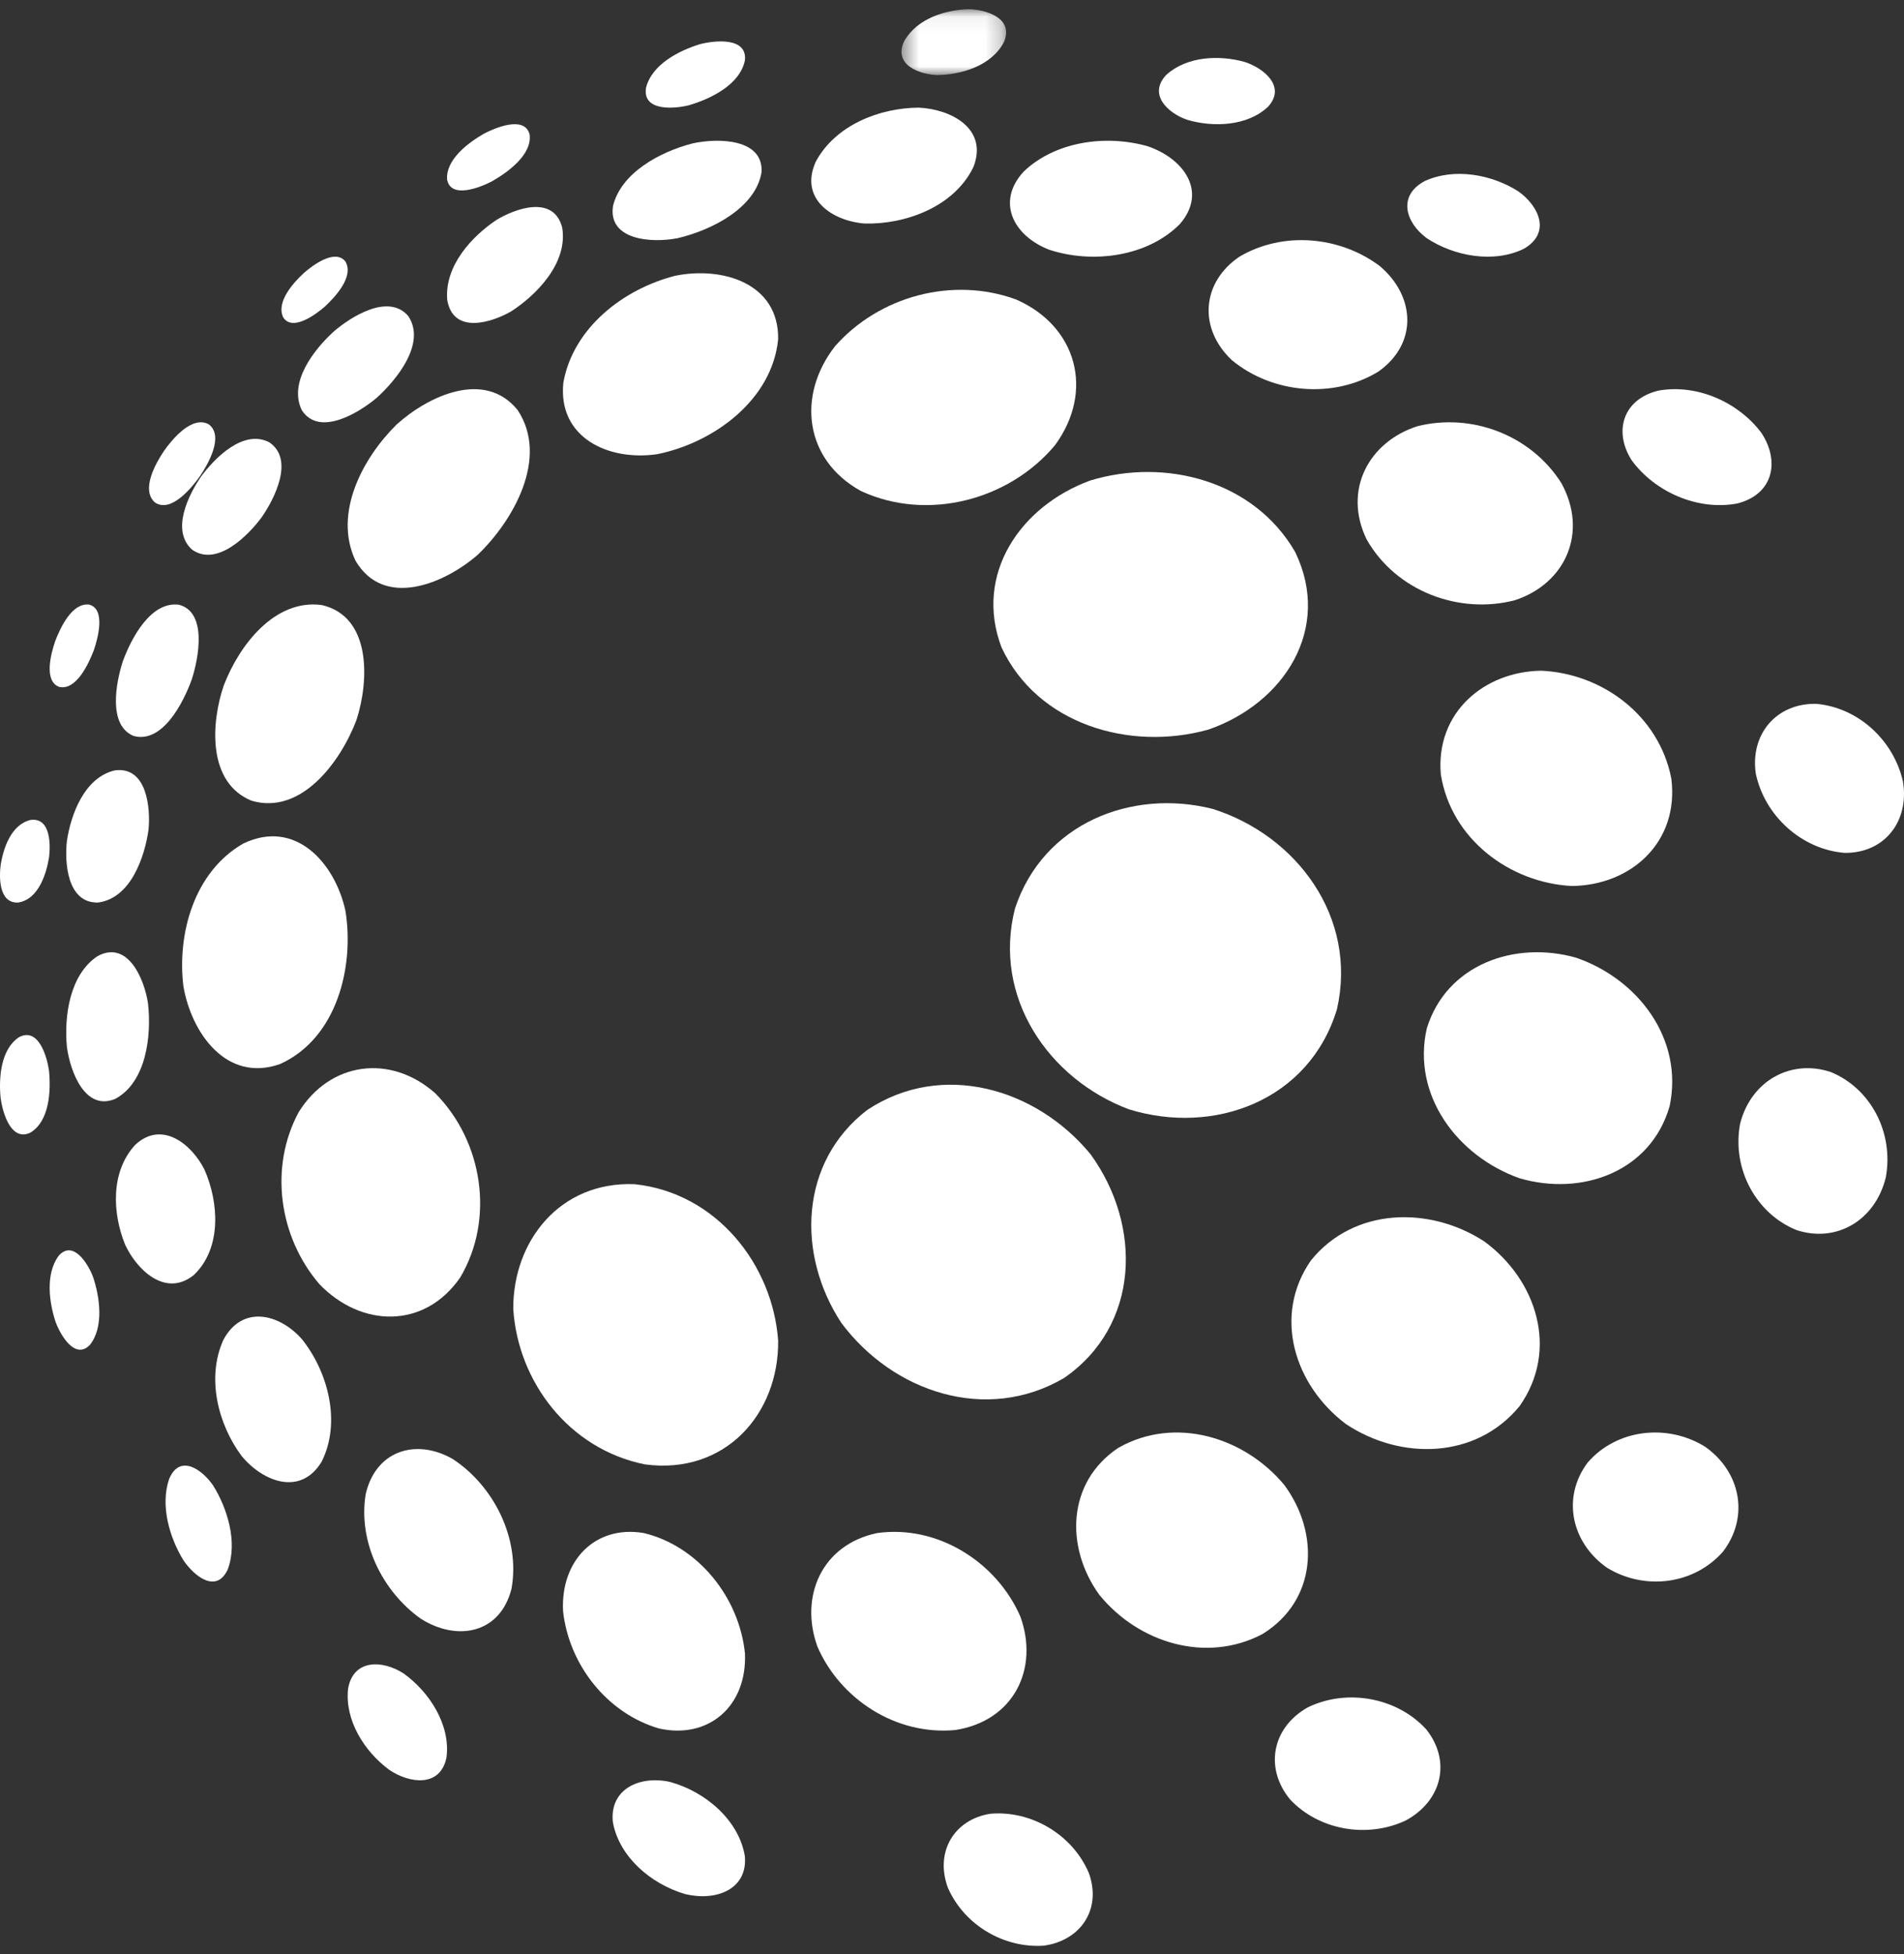 <?xml version="1.0" encoding="UTF-8"?>
<svg width="115px" height="118px" viewBox="0 0 115 118" version="1.1" xmlns="http://www.w3.org/2000/svg" xmlns:xlink="http://www.w3.org/1999/xlink">
    <rect x="0" y="0" width="115" height="118" fill="#333333" stroke="none"/>
    <!-- Generator: Sketch 57.1 (83088) - https://sketch.com -->
    <title>imagotipo DUAOC</title>
    <desc>Created with Sketch.</desc>
    <defs>
        <polygon id="path-1" points="0.45 0.058 6.769 0.058 6.769 4.032 0.45 4.032"></polygon>
    </defs>
    <g id="Web" stroke="none" stroke-width="1" fill="none" fill-rule="evenodd">
        <g id="Vista-Pago-seguro-TPV" transform="translate(-663, -219)">
            <g id="imagotipo-DUAOC" transform="translate(663, 219)">
                <g id="Group-102">
                    <path d="M40.793,16.65 C43.653,16.075 47.049,17.111 46.999,20.479 C46.651,24.126 43.132,26.731 39.698,27.425 C36.74,27.857 33.677,26.42 34.027,23.101 C34.615,19.804 37.644,17.447 40.793,16.65" id="Fill-1" fill="#FFFFFF"></path>
                    <path d="M23.952,25.636 C25.853,23.917 29.271,22.295 31.264,24.76 C33.185,27.662 30.978,31.469 28.847,33.507 C26.857,35.236 23.199,36.791 21.474,33.86 C20.105,30.975 21.937,27.627 23.952,25.636" id="Fill-3" fill="#FFFFFF"></path>
                    <path d="M13.514,41.394 C14.439,38.983 16.572,36.161 19.426,36.533 C22.451,37.222 22.297,41.122 21.529,43.481 C20.584,45.973 18.206,49.243 15.19,48.349 C12.528,47.259 12.736,43.677 13.514,41.394" id="Fill-5" fill="#FFFFFF"></path>
                    <path d="M11.079,59.563 C10.689,56.389 11.722,52.642 14.692,50.937 C17.858,49.416 20.238,52.131 20.864,54.996 C21.412,58.384 20.348,62.699 16.919,64.25 C13.669,65.401 11.559,62.358 11.079,59.563" id="Fill-7" fill="#FFFFFF"></path>
                    <path d="M19.286,77.537 C16.837,74.676 16.25,70.477 18.042,67.153 C19.935,64.112 23.572,63.625 26.278,66.005 C29.174,68.914 29.886,73.611 27.799,77.135 C25.649,80.258 21.826,80.18 19.286,77.537" id="Fill-9" fill="#FFFFFF"></path>
                    <path d="M38.955,88.426 C34.354,87.502 31.274,83.419 31,79.023 C30.989,74.928 33.824,71.327 38.332,71.506 C43.288,72.033 46.674,76.377 47,80.957 C47.043,85.382 43.794,89.072 38.955,88.426" id="Fill-11" fill="#FFFFFF"></path>
                    <path d="M64.267,83.21 C59.581,85.962 53.926,84.062 50.81,79.874 C48.099,75.733 48.283,70.165 52.387,67.019 C56.892,64.041 62.592,65.708 65.874,69.705 C68.992,74.006 68.863,80.039 64.267,83.21" id="Fill-13" fill="#FFFFFF"></path>
                    <path d="M80.752,60.938 C79.08,66.468 73.316,68.577 68.178,66.982 C63.33,65.157 59.935,60.207 61.307,54.851 C63.002,49.726 68.335,47.605 73.244,48.845 C78.325,50.448 82.01,55.398 80.752,60.938" id="Fill-15" fill="#FFFFFF"></path>
                    <path d="M78.227,33.332 C80.473,37.962 77.552,42.477 72.983,44.056 C68.247,45.381 62.661,43.747 60.489,39.087 C58.816,34.666 61.64,30.563 65.834,29.02 C70.419,27.618 75.759,29.052 78.227,33.332" id="Fill-17" fill="#FFFFFF"></path>
                    <path d="M61.362,18.08 C65.052,19.69 66.116,23.626 63.715,26.892 C60.912,30.233 55.972,31.495 51.997,29.648 C48.606,27.779 48.106,23.904 50.429,20.914 C53.113,17.866 57.551,16.689 61.362,18.08" id="Fill-19" fill="#FFFFFF"></path>
                    <path d="M41.85,8.655 C43.423,8.316 46.121,8.383 45.996,10.404 C45.641,12.536 43.033,13.885 40.933,14.382 C39.289,14.701 36.711,14.474 37.026,12.432 C37.516,10.45 39.82,9.175 41.85,8.655" id="Fill-21" fill="#FFFFFF"></path>
                    <path d="M29.97,13.291 C31.098,12.598 33.428,11.744 33.954,13.73 C34.324,15.906 32.36,17.836 30.896,18.788 C29.741,19.467 27.37,20.234 27.012,18.109 C26.84,16.018 28.548,14.245 29.97,13.291" id="Fill-23" fill="#FFFFFF"></path>
                    <path d="M20.155,20.02 C21.192,19.126 23.47,17.676 24.666,19.095 C25.747,20.743 23.958,22.932 22.75,24.024 C21.709,24.905 19.285,26.406 18.23,24.77 C17.409,23.095 18.958,21.116 20.155,20.02" id="Fill-25" fill="#FFFFFF"></path>
                    <path d="M12.16,28.754 C12.958,27.679 14.687,25.896 16.258,26.704 C17.799,27.735 16.584,30.109 15.806,31.235 C15.016,32.299 13.127,34.25 11.611,33.198 C10.308,32.046 11.377,29.89 12.16,28.754" id="Fill-27" fill="#FFFFFF"></path>
                    <path d="M7.421,39.927 C7.948,38.492 9.12,36.305 10.8,36.514 C12.529,36.957 12.002,39.734 11.585,41.019 C11.073,42.447 9.805,44.915 8.069,44.44 C6.507,43.796 7,41.22 7.421,39.927" id="Fill-29" fill="#FFFFFF"></path>
                    <path d="M4.042,50.771 C4.284,49.177 5.09,46.955 6.932,46.519 C8.888,46.253 9.101,48.826 8.968,50.12 C8.738,51.732 7.907,54.244 5.919,54.499 C4.042,54.543 3.896,52.051 4.042,50.771" id="Fill-31" fill="#FFFFFF"></path>
                    <path d="M4.043,63.235 C3.861,61.341 4.214,58.842 5.898,57.731 C7.712,56.755 8.715,59.093 8.94,60.591 C9.159,62.535 8.842,65.333 6.971,66.35 C5.133,67.129 4.24,64.691 4.043,63.235" id="Fill-33" fill="#FFFFFF"></path>
                    <path d="M7.559,75.162 C6.785,73.263 6.666,70.751 8.171,69.126 C9.796,67.617 11.6,69.119 12.353,70.634 C13.213,72.59 13.412,75.356 11.714,76.984 C9.985,78.387 8.244,76.643 7.559,75.162" id="Fill-35" fill="#FFFFFF"></path>
                    <path d="M14.593,87.918 C13.154,85.98 12.464,83.185 13.49,80.909 C14.624,78.789 16.852,79.302 18.236,80.864 C19.817,82.841 20.616,85.88 19.434,88.249 C18.176,90.358 15.894,89.493 14.593,87.918" id="Fill-37" fill="#FFFFFF"></path>
                    <path d="M25.409,97.741 C23.095,96.092 21.632,93.133 22.081,90.256 C22.662,87.615 25.094,86.822 27.334,88.094 C29.833,89.722 31.432,92.915 30.897,95.924 C30.211,98.666 27.591,99.128 25.409,97.741" id="Fill-39" fill="#FFFFFF"></path>
                    <path d="M39.797,104.37 C36.729,103.476 34.378,100.592 34.009,97.297 C33.847,94.254 35.934,92.075 38.875,92.57 C42.125,93.338 44.65,96.419 44.995,99.845 C45.125,103.041 42.782,105.043 39.797,104.37" id="Fill-41" fill="#FFFFFF"></path>
                    <path d="M57.706,104.465 C54.108,104.806 50.737,102.591 49.37,99.424 C48.285,96.423 49.613,93.271 52.987,92.571 C56.684,92.06 60.229,94.375 61.632,97.622 C62.764,100.763 61.236,103.914 57.706,104.465" id="Fill-43" fill="#FFFFFF"></path>
                    <path d="M76.259,98.667 C72.85,100.468 68.751,99.2 66.394,96.296 C64.324,93.426 64.441,89.492 67.55,87.423 C70.959,85.487 75.167,86.769 77.576,89.675 C79.742,92.623 79.54,96.636 76.259,98.667" id="Fill-45" fill="#FFFFFF"></path>
                    <path d="M91.78,84.908 C89.152,88.116 84.602,88.189 81.295,85.991 C78.19,83.659 76.851,79.463 79.177,76.113 C81.765,72.907 86.33,72.811 89.64,74.955 C92.83,77.287 94.172,81.523 91.78,84.908" id="Fill-47" fill="#FFFFFF"></path>
                    <path d="M100.846,66.787 C99.717,70.746 95.554,72.258 91.767,71.144 C88.015,69.808 85.261,66.122 86.177,62.099 C87.361,58.247 91.476,56.783 95.187,57.827 C98.961,59.125 101.691,62.757 100.846,66.787" id="Fill-49" fill="#FFFFFF"></path>
                    <path d="M100.946,47.008 C101.436,50.849 98.515,53.462 94.94,53.5 C91.21,53.312 87.644,50.683 87.024,46.758 C86.702,43.024 89.641,40.551 93.09,40.5 C96.764,40.664 100.202,43.191 100.946,47.008" id="Fill-51" fill="#FFFFFF"></path>
                    <path d="M94.304,29.169 C95.946,32.154 94.551,35.248 91.49,36.246 C88.151,37.115 84.337,35.721 82.545,32.576 C81.098,29.6 82.675,26.681 85.6,25.74 C88.841,24.919 92.442,26.236 94.304,29.169" id="Fill-53" fill="#FFFFFF"></path>
                    <path d="M83.334,16.062 C85.497,17.888 85.645,20.763 83.24,22.446 C80.531,24.092 76.861,23.771 74.413,21.756 C72.367,19.846 72.561,17.045 74.877,15.489 C77.495,13.957 80.91,14.249 83.334,16.062" id="Fill-55" fill="#FFFFFF"></path>
                    <path d="M69.329,8.834 C71.506,9.581 72.944,11.576 71.269,13.523 C69.314,15.506 65.986,15.942 63.366,15.078 C61.204,14.236 60.148,12.185 61.831,10.359 C63.739,8.536 66.803,8.111 69.329,8.834" id="Fill-57" fill="#FFFFFF"></path>
                    <path d="M55.489,6.5 C57.398,6.583 59.702,7.741 58.797,10.078 C57.638,12.492 54.687,13.559 52.231,13.498 C50.274,13.349 48.255,12.014 49.273,9.76 C50.47,7.539 53.139,6.514 55.489,6.5" id="Fill-59" fill="#FFFFFF"></path>
                    <path d="M42.283,2.666 C43.133,2.445 45.134,2.211 44.993,3.636 C44.698,5.122 42.902,5.977 41.618,6.353 C40.754,6.575 38.783,6.746 39.02,5.294 C39.38,3.88 41.021,3.052 42.283,2.666" id="Fill-61" fill="#FFFFFF"></path>
                    <path d="M29.229,8.073 C29.896,7.72 31.669,6.969 31.984,8.1 C32.17,9.333 30.66,10.409 29.715,10.948 C29.044,11.303 27.23,12.041 27.004,10.842 C26.918,9.63 28.281,8.618 29.229,8.073" id="Fill-63" fill="#FFFFFF"></path>
                    <path d="M18.347,16.49 C18.864,16.037 20.226,14.999 20.86,15.786 C21.402,16.7 20.241,17.938 19.609,18.524 C19.103,18.963 17.672,20.047 17.105,19.163 C16.665,18.233 17.71,17.083 18.347,16.49" id="Fill-65" fill="#FFFFFF"></path>
                    <path d="M9.904,27.229 C10.393,26.537 11.58,25.08 12.6,25.616 C13.561,26.326 12.551,28.051 12.073,28.762 C11.592,29.435 10.326,31.011 9.35,30.335 C8.496,29.56 9.411,27.963 9.904,27.229" id="Fill-67" fill="#FFFFFF"></path>
                    <path d="M3.336,38.708 C3.648,37.897 4.347,36.388 5.379,36.507 C6.407,36.769 5.902,38.58 5.667,39.263 C5.363,40.059 4.617,41.708 3.575,41.478 C2.614,41.115 3.094,39.414 3.336,38.708" id="Fill-69" fill="#FFFFFF"></path>
                    <path d="M0.047,52.186 C0.201,51.264 0.649,49.791 1.855,49.51 C3.099,49.353 3.048,51.11 2.961,51.777 C2.813,52.684 2.358,54.308 1.095,54.499 C-0.117,54.554 -0.049,52.852 0.047,52.186" id="Fill-71" fill="#FFFFFF"></path>
                    <path d="M0.034,66.276 C-0.076,65.092 0.034,63.367 1.146,62.63 C2.338,61.995 2.85,63.849 2.96,64.654 C3.078,65.844 3.004,67.718 1.808,68.408 C0.612,68.934 0.136,67.071 0.034,66.276" id="Fill-73" fill="#FFFFFF"></path>
                    <path d="M3.358,79.824 C2.957,78.615 2.747,76.932 3.53,75.845 C4.391,74.843 5.295,76.259 5.614,77.089 C6.032,78.315 6.285,80.134 5.432,81.207 C4.537,82.133 3.658,80.638 3.358,79.824" id="Fill-75" fill="#FFFFFF"></path>
                    <path d="M11.07,94.201 C10.252,92.865 9.663,90.919 10.216,89.305 C10.857,87.781 12.191,88.716 12.867,89.691 C13.72,91.05 14.376,93.12 13.755,94.768 C13.064,96.263 11.709,95.158 11.07,94.201" id="Fill-77" fill="#FFFFFF"></path>
                    <path d="M23.499,106.862 C22.009,105.756 20.817,103.883 21.023,101.973 C21.339,100.168 23.11,100.225 24.391,101.059 C25.936,102.173 27.228,104.155 26.966,106.132 C26.591,107.946 24.726,107.7 23.499,106.862" id="Fill-79" fill="#FFFFFF"></path>
                    <path d="M41.387,114.373 C39.28,113.753 37.398,112.106 37.018,110.037 C36.801,108.076 38.568,107.188 40.462,107.598 C42.647,108.194 44.64,109.942 44.988,112.084 C45.168,114.089 43.252,114.821 41.387,114.373" id="Fill-81" fill="#FFFFFF"></path>
                    <path d="M63.031,117.488 C60.682,117.644 58.28,116.296 57.26,114.012 C56.434,111.811 57.655,109.851 59.825,109.52 C62.244,109.313 64.748,110.731 65.764,113.094 C66.577,115.355 65.198,117.206 63.031,117.488" id="Fill-83" fill="#FFFFFF"></path>
                    <path d="M84.908,109.927 C82.557,111.031 79.644,110.504 77.912,108.649 C76.373,106.772 76.815,104.324 78.989,103.097 C81.379,101.938 84.394,102.513 86.14,104.421 C87.667,106.338 87.102,108.735 84.908,109.927" id="Fill-85" fill="#FFFFFF"></path>
                    <path d="M104.075,93.684 C102.338,95.675 99.367,96.063 97.08,94.678 C94.901,93.164 94.313,90.415 95.897,88.311 C97.651,86.286 100.717,85.941 103.002,87.369 C105.154,88.9 105.655,91.603 104.075,93.684" id="Fill-87" fill="#FFFFFF"></path>
                    <path d="M113.903,71.087 C113.266,73.699 110.925,75.06 108.524,74.282 C106.089,73.314 104.585,70.598 105.101,67.851 C105.773,65.231 108.198,63.929 110.59,64.739 C112.982,65.724 114.393,68.378 113.903,71.087" id="Fill-89" fill="#FFFFFF"></path>
                    <path d="M114.936,47.187 C115.333,49.57 113.842,51.528 111.41,51.5 C108.825,51.292 106.583,49.268 106.047,46.708 C105.701,44.31 107.318,42.439 109.721,42.502 C112.249,42.738 114.372,44.701 114.936,47.187" id="Fill-91" fill="#FFFFFF"></path>
                    <path d="M106.375,26.122 C107.505,27.807 107.147,29.838 104.935,30.401 C102.513,30.861 99.915,29.675 98.546,27.785 C97.452,26.064 98.005,24.102 100.184,23.583 C102.544,23.175 105.005,24.309 106.375,26.122" id="Fill-93" fill="#FFFFFF"></path>
                    <path d="M91.699,11.55 C92.988,12.465 93.68,14.082 92.035,15.025 C90.2,15.919 87.807,15.464 86.176,14.384 C84.882,13.431 84.409,11.82 86.042,10.938 C87.836,10.113 90.092,10.53 91.699,11.55" id="Fill-95" fill="#FFFFFF"></path>
                    <path d="M75.176,3.74 C76.326,4.116 77.688,5.211 76.603,6.431 C75.351,7.631 73.267,7.699 71.696,7.231 C70.516,6.821 69.329,5.688 70.449,4.515 C71.694,3.393 73.641,3.311 75.176,3.74" id="Fill-97" fill="#FFFFFF"></path>
                    <g id="Group-101" transform="translate(54, 0.5)">
                        <mask id="mask-2" fill="white">
                            <use xlink:href="#path-1"></use>
                        </mask>
                        <g id="Clip-100"></g>
                        <path d="M4.52,0.058 C5.489,0.076 7.247,0.548 6.646,2.022 C5.888,3.504 4.011,4.02 2.587,4.032 C1.583,3.996 -0.062,3.448 0.605,1.998 C1.392,0.596 3.129,0.09 4.52,0.058" id="Fill-99" fill="#FFFFFF" mask="url(#mask-2)"></path>
                    </g>
                </g>
            </g>
        </g>
    </g>
</svg>